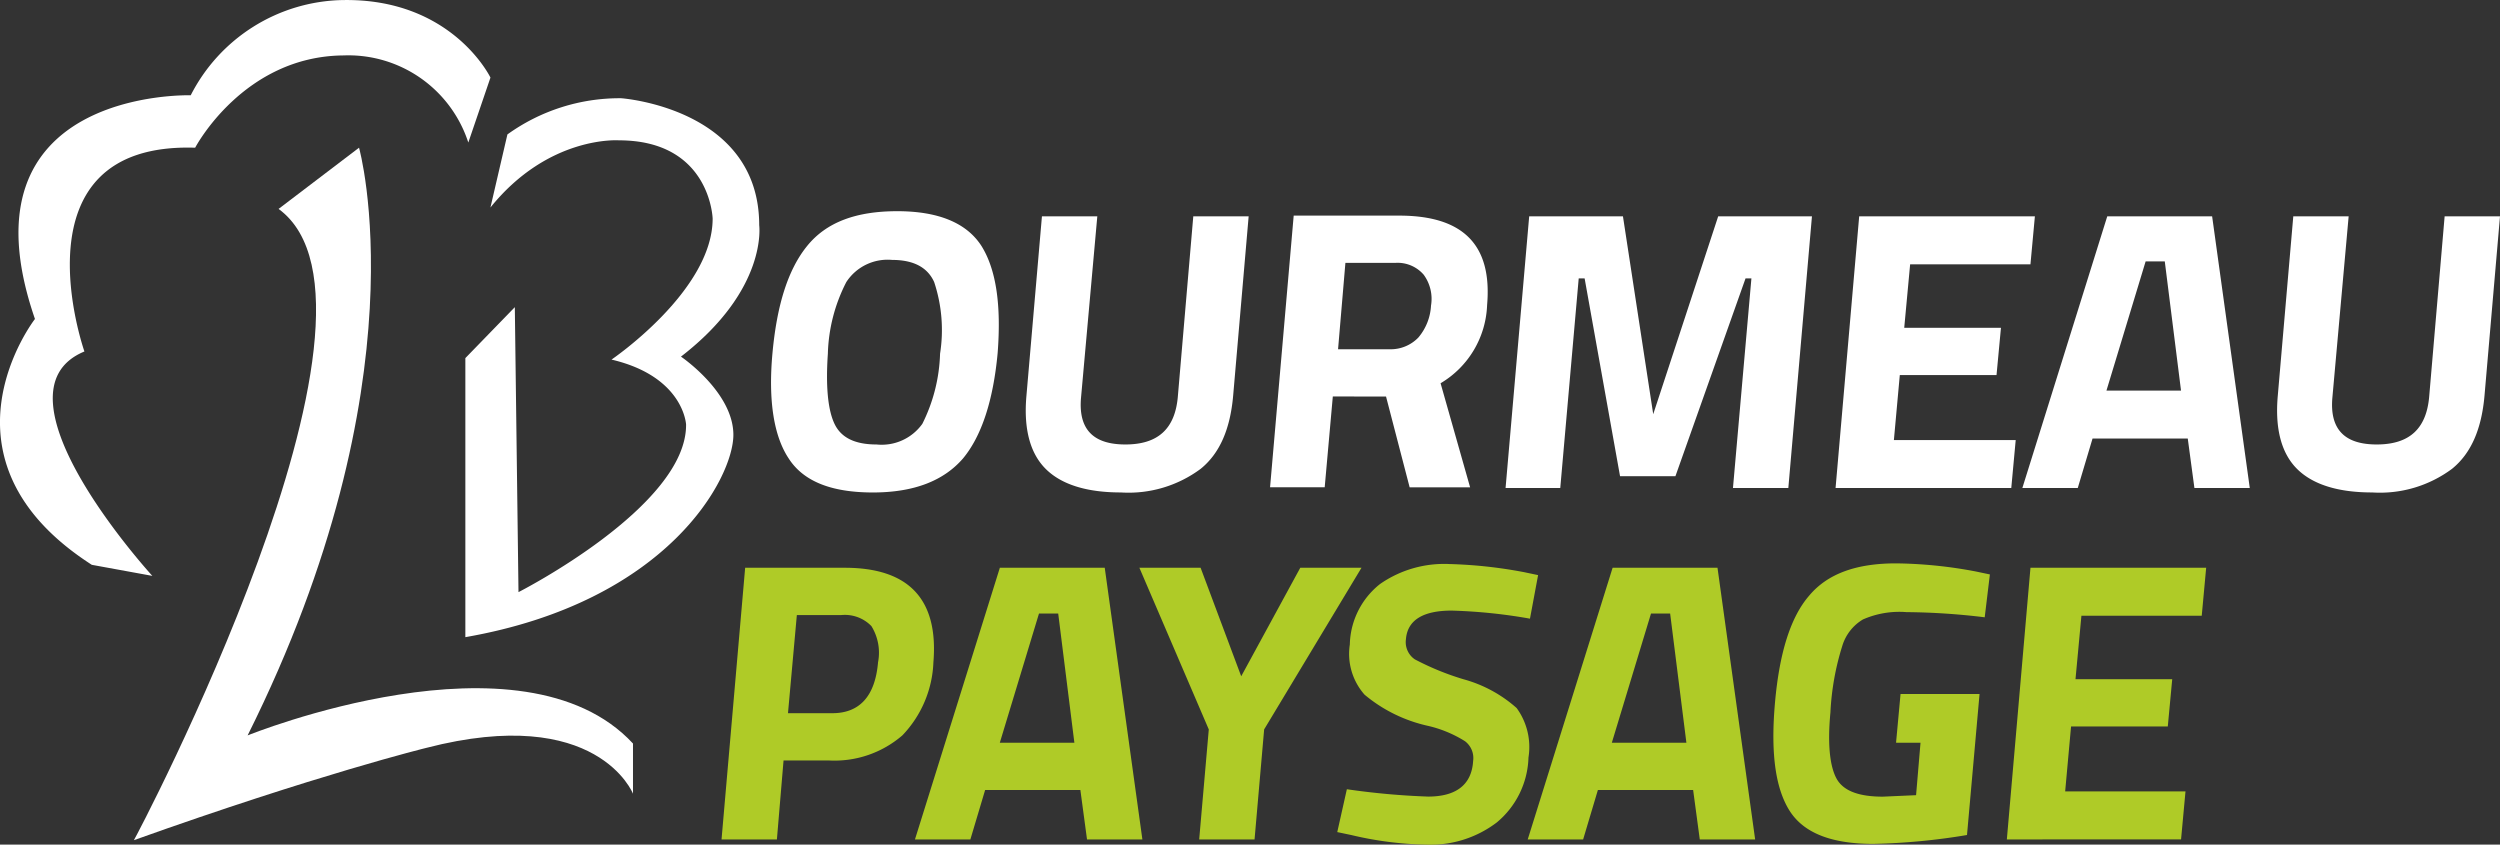 <?xml version="1.0" encoding="UTF-8"?> <svg xmlns="http://www.w3.org/2000/svg" viewBox="0 0 204.182 68.982"><rect x="0" y="0" width="204.182" height="68.982" fill="#333333" stroke="none"/><defs><style> .cls-1, .cls-2 { fill: #fff; } .cls-1 { fill-rule: evenodd; } .cls-3 { fill: #afcb27; } </style></defs><g id="Groupe_507" data-name="Groupe 507" transform="translate(0.035 0.006)"><g id="Groupe_526" data-name="Groupe 526"><path id="Tracé_339" data-name="Tracé 339" class="cls-1" d="M12.407,47.028S-1.28,32.075,6.86,28.7c0,0-6.03-17.124,9.044-16.642,0,0,3.919-7.477,12.119-7.537a10.3,10.3,0,0,1,10.19,7.115l1.809-5.306S36.887-.183,27.9,0A14.226,14.226,0,0,0,15.542,7.776s-19.234-.6-12.722,18.27c0,0-8.863,11.4,4.643,20.078Z" transform="translate(0 0)"></path><path id="Tracé_340" data-name="Tracé 340" class="cls-1" d="M63,34.524l4.04-4.16.3,23.274s13.747-6.994,13.687-13.687c0,0-.181-3.919-6.09-5.306,0,0,8.26-5.607,8.26-11.516,0,0-.181-6.391-7.658-6.391,0,0-5.728-.422-10.491,5.487l1.387-5.969A15.688,15.688,0,0,1,75.722,13.3S87,14.084,87,23.671c0,0,.724,5.246-6.391,10.733,0,0,4.281,2.894,4.281,6.391S79.581,54.422,63,57.316Z" transform="translate(-25.028 -5.283)"></path><path id="Tracé_341" data-name="Tracé 341" class="cls-1" d="M29.918,25l6.572-5s5.366,18.993-9.1,48c0,0,22.43-9.1,31.474.663v4.1S55.966,65.4,41.977,69.02c0,0-8.863,2.171-23.877,7.537C18.16,76.557,41.073,33.144,29.918,25Z" transform="translate(-7.201 -7.943)"></path></g><g id="Groupe_507-2" data-name="Groupe 507" transform="translate(62.938 17.242)"><path id="Tracé_342" data-name="Tracé 342" class="cls-2" d="M120.079,48.8c-1.568,1.809-3.979,2.774-7.356,2.774s-5.668-.9-6.874-2.774c-1.206-1.809-1.688-4.7-1.326-8.622s1.266-6.813,2.834-8.743,3.98-2.834,7.356-2.834,5.668.965,6.874,2.834c1.206,1.929,1.628,4.824,1.326,8.743C122.551,44.1,121.586,46.99,120.079,48.8Zm-10.491-2.834c.543,1.146,1.688,1.688,3.437,1.688a4.077,4.077,0,0,0,3.738-1.688,13.665,13.665,0,0,0,1.447-5.728,12.437,12.437,0,0,0-.482-5.849q-.814-1.809-3.437-1.809a4.023,4.023,0,0,0-3.738,1.809,13.55,13.55,0,0,0-1.507,5.849C108.864,42.89,109.045,44.82,109.587,45.965Z" transform="translate(-104.405 -28.6)"></path><path id="Tracé_343" data-name="Tracé 343" class="cls-2" d="M143.425,44.072c-.241,2.593.965,3.859,3.618,3.859s4.04-1.266,4.281-3.859L152.59,29.3h4.522l-1.266,14.652c-.241,2.713-1.085,4.7-2.653,5.969a9.871,9.871,0,0,1-6.512,1.929c-2.834,0-4.884-.663-6.15-1.929s-1.809-3.256-1.568-5.969L140.229,29.3h4.522Z" transform="translate(-118.104 -28.878)"></path><path id="Tracé_344" data-name="Tracé 344" class="cls-2" d="M177.125,43.972l-.663,7.416H172L173.929,29.2h8.622c5.246,0,7.6,2.412,7.175,7.3a7.747,7.747,0,0,1-3.8,6.391l2.412,8.5H183.4l-1.929-7.416Zm6.994-4.824a4.391,4.391,0,0,0,1.025-2.593,3.339,3.339,0,0,0-.6-2.532,2.817,2.817,0,0,0-2.291-.965h-4.1l-.6,7.055h4.16A3.137,3.137,0,0,0,184.119,39.149Z" transform="translate(-131.243 -28.838)"></path><path id="Tracé_345" data-name="Tracé 345" class="cls-2" d="M203.9,51.489,205.829,29.3h7.658l2.472,16.159L221.265,29.3h7.658l-1.929,22.189h-4.522l1.507-17.124H223.5l-5.728,16.159h-4.522l-2.894-16.159h-.482l-1.507,17.124Z" transform="translate(-143.909 -28.878)"></path><path id="Tracé_346" data-name="Tracé 346" class="cls-2" d="M248.6,51.489,250.529,29.3h14.35l-.362,3.919H254.69l-.482,5.185h7.9l-.362,3.859h-7.9l-.482,5.306h9.949l-.362,3.919H248.6Z" transform="translate(-161.657 -28.878)"></path><path id="Tracé_347" data-name="Tracé 347" class="cls-2" d="M273.9,51.489,280.834,29.3H289.4l3.075,22.189h-4.522l-.543-4.04h-7.778l-1.206,4.04Zm10.069-18.511-3.2,10.552h6.09l-1.327-10.552Z" transform="translate(-171.702 -28.878)"></path><path id="Tracé_348" data-name="Tracé 348" class="cls-2" d="M312.925,44.072c-.241,2.593.965,3.859,3.618,3.859s4.04-1.266,4.281-3.859L322.09,29.3h4.522l-1.266,14.652c-.241,2.713-1.085,4.7-2.653,5.969a9.871,9.871,0,0,1-6.512,1.929c-2.834,0-4.884-.663-6.15-1.929s-1.809-3.256-1.568-5.969L309.729,29.3h4.522Z" transform="translate(-185.403 -28.878)"></path></g><g id="Groupe_509" data-name="Groupe 509" transform="translate(58.895 46.003)"><g id="Groupe_508" data-name="Groupe 508"><path id="Tracé_349" data-name="Tracé 349" class="cls-3" d="M106.443,92.637h-3.678l-.543,6.452H97.7L99.629,76.9h8.14c5.246,0,7.658,2.593,7.235,7.718a9.115,9.115,0,0,1-2.532,5.969A8.477,8.477,0,0,1,106.443,92.637Zm-3.316-3.859h3.618c2.231,0,3.5-1.387,3.738-4.16a4.128,4.128,0,0,0-.543-2.954,3.021,3.021,0,0,0-2.472-.9H103.85Z" transform="translate(-97.7 -76.538)"></path><path id="Tracé_350" data-name="Tracé 350" class="cls-3" d="M123.9,99.089,130.834,76.9H139.4l3.075,22.189h-4.522l-.543-4.04h-7.778l-1.206,4.04Zm10.13-18.45-3.2,10.552h6.09L135.6,80.638Z" transform="translate(-108.103 -76.538)"></path><path id="Tracé_351" data-name="Tracé 351" class="cls-3" d="M163.706,99.089h-4.522l.784-8.984L154.3,76.9h5l3.316,8.863,4.824-8.863h5L164.49,90.1Z" transform="translate(-120.173 -76.538)"></path><path id="Tracé_352" data-name="Tracé 352" class="cls-3" d="M190.446,80.2c-2.352,0-3.618.784-3.738,2.352a1.7,1.7,0,0,0,.724,1.628,22.046,22.046,0,0,0,3.98,1.628,10.847,10.847,0,0,1,4.341,2.352,5.41,5.41,0,0,1,.965,4.04,7.157,7.157,0,0,1-2.593,5.306,8.919,8.919,0,0,1-5.728,1.809,28.5,28.5,0,0,1-6.15-.784l-1.146-.241.784-3.5a60.17,60.17,0,0,0,6.633.6c2.291,0,3.557-.965,3.678-2.894a1.727,1.727,0,0,0-.663-1.628,9.834,9.834,0,0,0-3.075-1.266,12.169,12.169,0,0,1-5.125-2.532,5.033,5.033,0,0,1-1.206-4.1,6.479,6.479,0,0,1,2.472-4.944,9.164,9.164,0,0,1,5.668-1.628,37.73,37.73,0,0,1,6.09.663l1.146.241-.663,3.557A43.275,43.275,0,0,0,190.446,80.2Z" transform="translate(-130.813 -76.34)"></path><path id="Tracé_353" data-name="Tracé 353" class="cls-3" d="M206.9,99.089,213.834,76.9H222.4l3.075,22.189h-4.522l-.543-4.04h-7.778l-1.206,4.04Zm10.069-18.45-3.2,10.552h6.09l-1.327-10.552Z" transform="translate(-141.057 -76.538)"></path><path id="Tracé_354" data-name="Tracé 354" class="cls-3" d="M250.2,90.892l.362-3.919h6.452l-1.025,11.516a52.309,52.309,0,0,1-7.658.724c-3.437,0-5.728-.9-6.874-2.774s-1.507-4.763-1.146-8.8,1.266-6.934,2.774-8.683c1.507-1.809,3.859-2.653,7.115-2.653a36.7,36.7,0,0,1,6.512.663l1.146.241-.422,3.5a56.08,56.08,0,0,0-6.391-.422,7.38,7.38,0,0,0-3.557.6,3.785,3.785,0,0,0-1.688,2.171,21.525,21.525,0,0,0-.965,5.427c-.241,2.532-.06,4.341.482,5.366s1.809,1.507,3.8,1.507l2.713-.121.362-4.281H250.2Z" transform="translate(-154.269 -76.3)"></path><path id="Tracé_355" data-name="Tracé 355" class="cls-3" d="M271.8,99.089,273.729,76.9h14.35l-.362,3.919H277.89L277.407,86h7.9l-.362,3.859h-7.9l-.482,5.306h9.828l-.362,3.919Z" transform="translate(-166.825 -76.538)"></path></g></g></g></svg> 